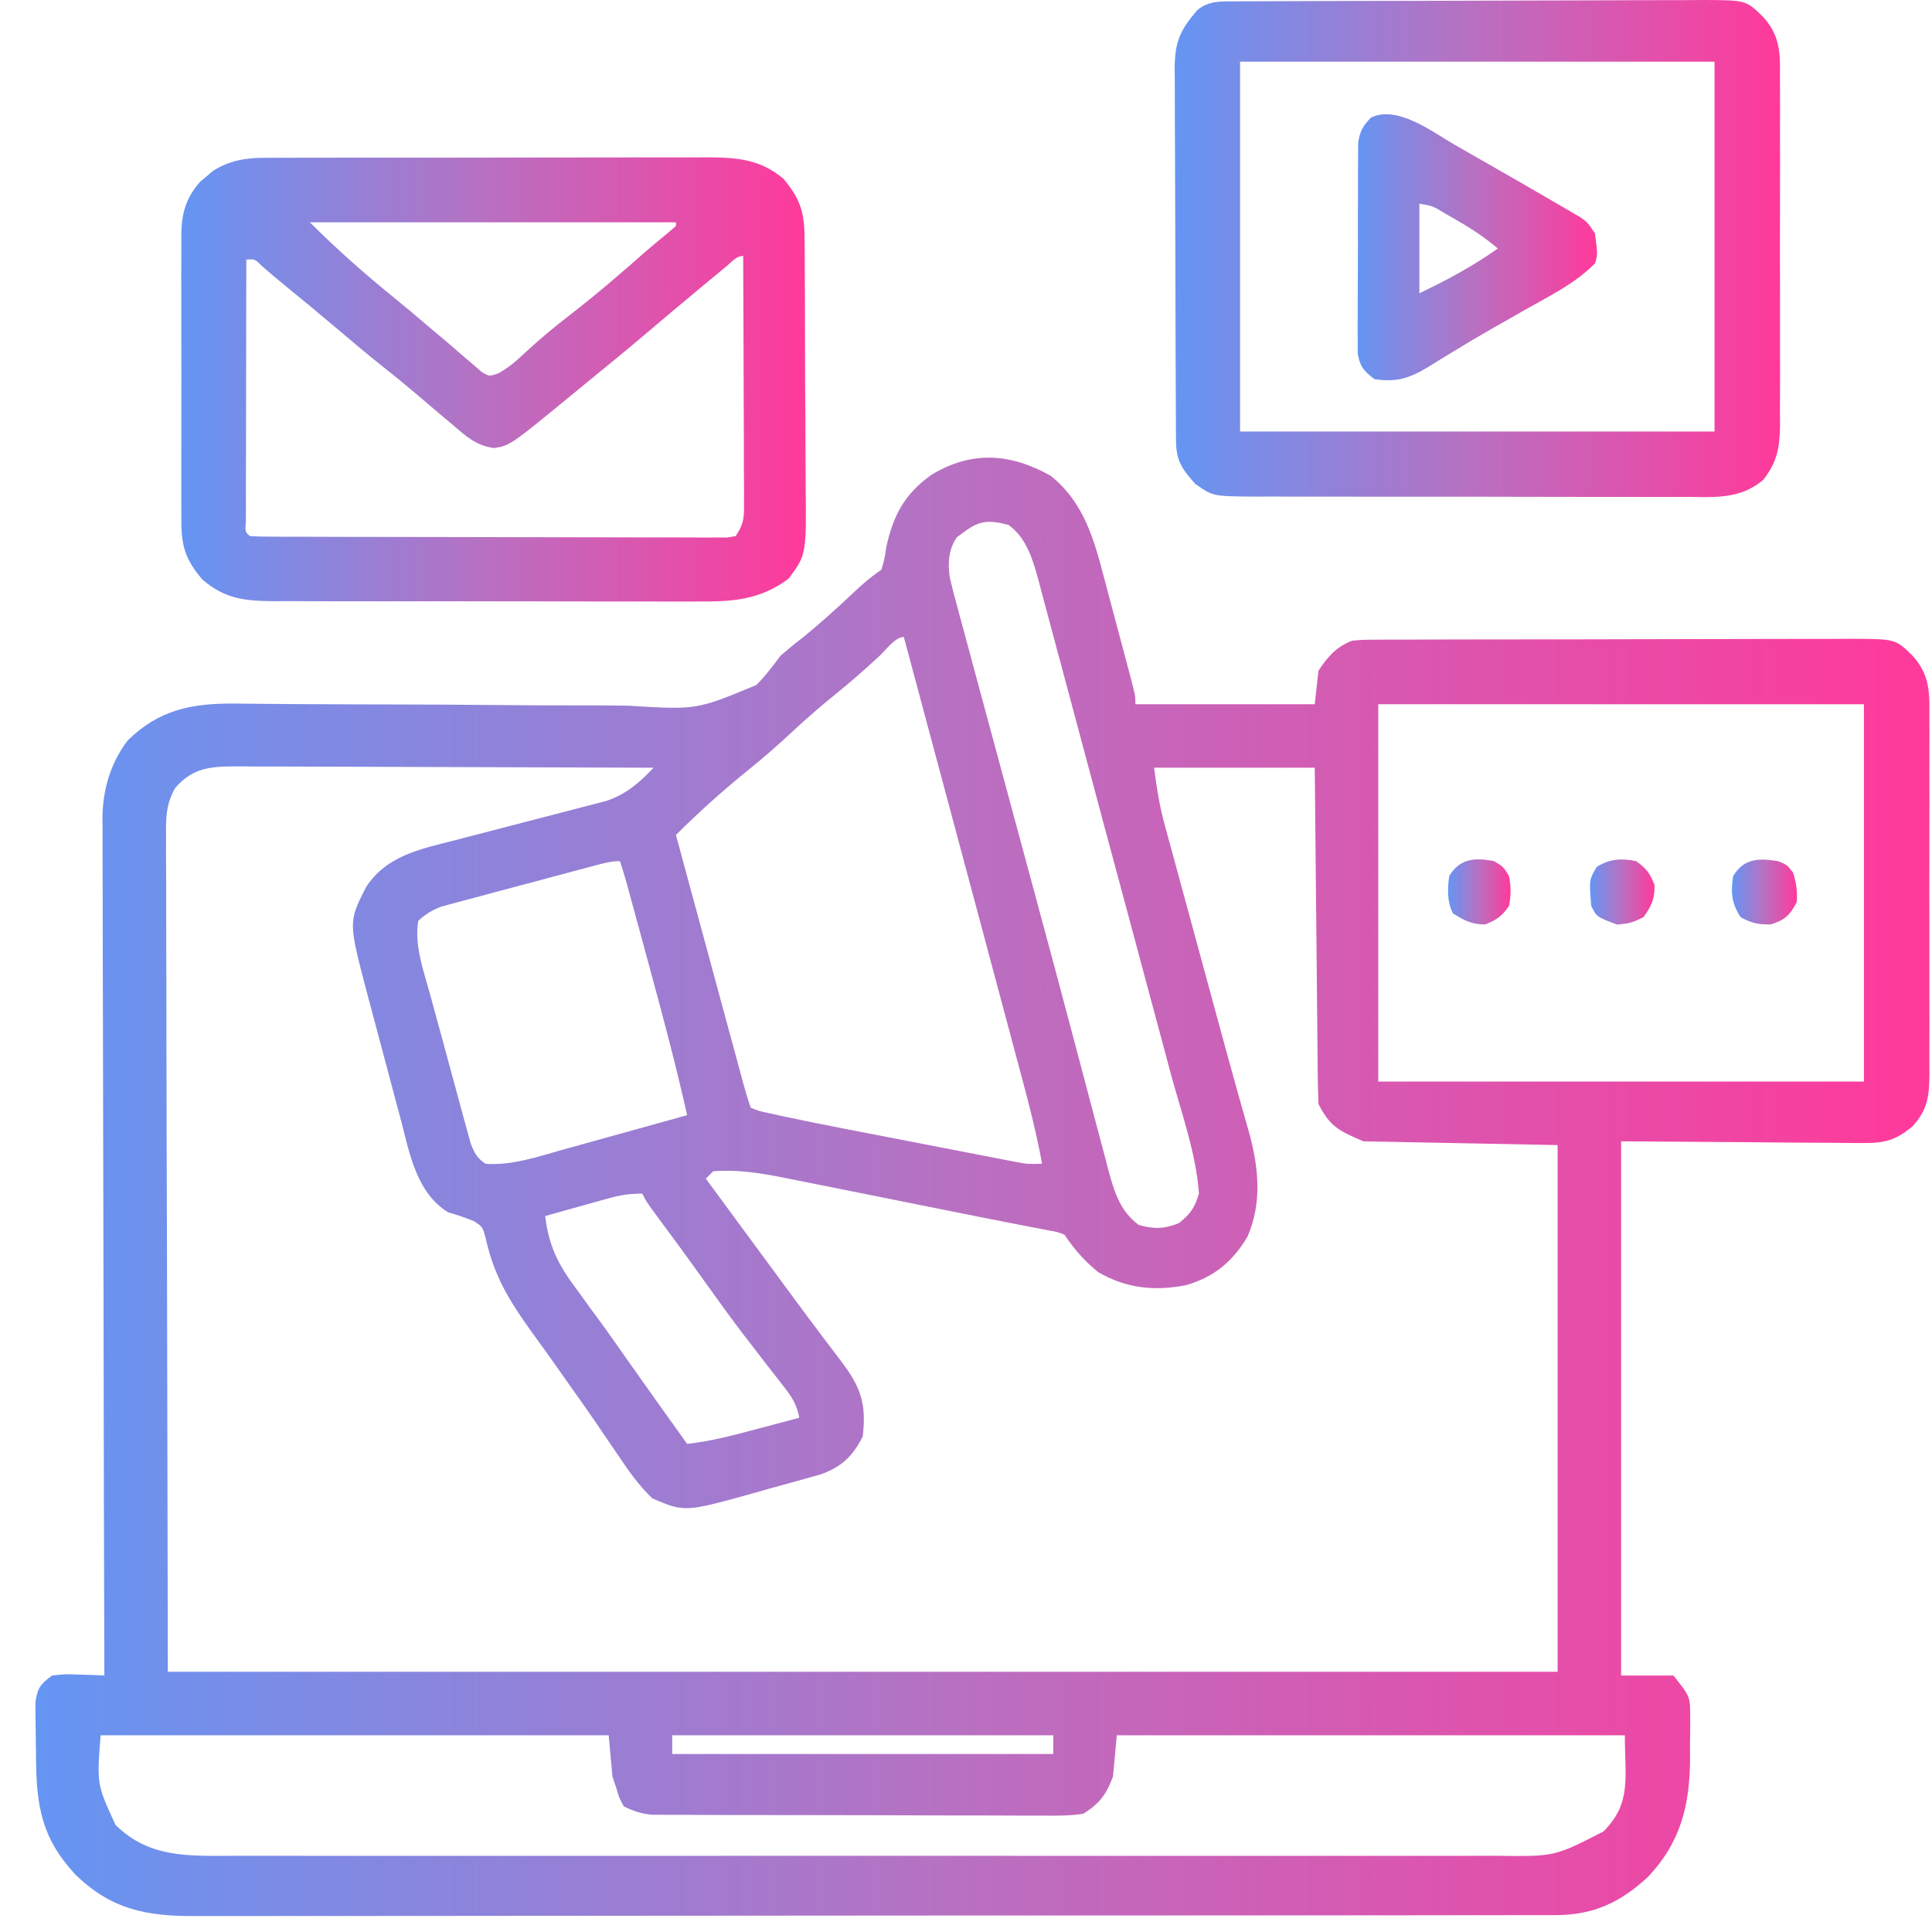 <svg xmlns="http://www.w3.org/2000/svg" width="51" height="51" viewBox="0 0 51 51" fill="none"><path d="M27.73 12.556C28.624 13.267 28.884 14.253 29.164 15.323C29.188 15.411 29.211 15.499 29.235 15.589C29.284 15.773 29.333 15.957 29.381 16.14C29.456 16.422 29.531 16.704 29.607 16.986C29.654 17.165 29.702 17.344 29.75 17.524C29.783 17.65 29.783 17.65 29.818 17.779C29.973 18.37 29.973 18.37 29.973 18.59C31.535 18.59 33.097 18.59 34.706 18.59C34.739 18.297 34.772 18.004 34.805 17.702C35.057 17.328 35.272 17.077 35.693 16.913C35.961 16.888 35.961 16.888 36.275 16.887C36.394 16.886 36.514 16.885 36.636 16.884C36.768 16.884 36.9 16.885 37.032 16.885C37.171 16.884 37.31 16.884 37.449 16.883C37.826 16.881 38.203 16.881 38.581 16.88C38.817 16.88 39.052 16.88 39.288 16.879C40.111 16.878 40.934 16.877 41.757 16.877C42.524 16.877 43.291 16.875 44.057 16.872C44.716 16.869 45.375 16.868 46.033 16.868C46.426 16.868 46.82 16.868 47.213 16.866C47.583 16.864 47.953 16.864 48.323 16.865C48.523 16.866 48.723 16.864 48.923 16.862C50.039 16.87 50.039 16.87 50.485 17.308C50.961 17.828 50.936 18.32 50.931 18.989C50.932 19.152 50.932 19.152 50.933 19.319C50.934 19.678 50.933 20.037 50.932 20.396C50.932 20.645 50.933 20.895 50.933 21.145C50.934 21.668 50.933 22.192 50.931 22.715C50.929 23.319 50.929 23.923 50.932 24.527C50.934 25.109 50.934 25.691 50.932 26.273C50.932 26.521 50.932 26.768 50.933 27.015C50.934 27.361 50.933 27.706 50.931 28.052C50.931 28.154 50.932 28.256 50.933 28.361C50.926 28.932 50.887 29.294 50.485 29.733C50.045 30.103 49.743 30.177 49.174 30.173C49.069 30.173 49.069 30.173 48.961 30.173C48.735 30.172 48.509 30.169 48.282 30.166C48.142 30.166 48.002 30.165 47.861 30.165C47.343 30.163 46.825 30.158 46.306 30.152C44.567 30.14 44.567 30.14 42.793 30.128C42.793 34.782 42.793 39.435 42.793 44.23C43.249 44.23 43.704 44.23 44.174 44.23C44.618 44.785 44.618 44.785 44.617 45.34C44.617 45.459 44.617 45.578 44.617 45.7C44.615 45.823 44.613 45.946 44.611 46.073C44.612 46.194 44.613 46.315 44.613 46.44C44.605 47.67 44.358 48.648 43.495 49.553C42.769 50.223 42.058 50.553 41.071 50.554C41.007 50.554 40.943 50.555 40.877 50.555C40.661 50.556 40.445 50.555 40.229 50.555C40.073 50.556 39.917 50.556 39.761 50.556C39.332 50.557 38.903 50.557 38.474 50.557C38.011 50.557 37.549 50.558 37.086 50.559C36.074 50.56 35.063 50.561 34.051 50.561C33.419 50.561 32.787 50.562 32.156 50.562C30.407 50.563 28.658 50.564 26.91 50.565C26.742 50.565 26.742 50.565 26.57 50.565C26.458 50.565 26.346 50.565 26.23 50.565C26.003 50.565 25.776 50.565 25.548 50.565C25.379 50.565 25.379 50.565 25.206 50.565C23.379 50.566 21.551 50.567 19.723 50.569C17.847 50.572 15.971 50.573 14.095 50.573C13.042 50.573 11.988 50.574 10.935 50.576C10.038 50.577 9.14 50.578 8.243 50.577C7.786 50.577 7.328 50.577 6.87 50.578C6.451 50.579 6.032 50.579 5.613 50.578C5.461 50.578 5.31 50.578 5.158 50.579C3.857 50.586 2.924 50.403 1.975 49.468C1.085 48.504 0.958 47.642 0.951 46.367C0.95 46.224 0.948 46.081 0.945 45.939C0.941 45.732 0.939 45.525 0.938 45.318C0.937 45.194 0.935 45.071 0.934 44.944C0.99 44.554 1.062 44.463 1.374 44.23C1.715 44.191 1.715 44.191 2.089 44.205C2.214 44.209 2.339 44.212 2.467 44.216C2.562 44.221 2.657 44.225 2.755 44.23C2.755 44.11 2.754 43.991 2.754 43.868C2.745 41.028 2.739 38.188 2.735 35.348C2.734 34.998 2.734 34.648 2.733 34.298C2.733 34.229 2.733 34.159 2.733 34.087C2.731 32.961 2.728 31.835 2.725 30.708C2.721 29.552 2.719 28.395 2.718 27.239C2.717 26.589 2.716 25.94 2.713 25.291C2.711 24.679 2.71 24.068 2.71 23.456C2.71 23.232 2.71 23.008 2.708 22.784C2.706 22.477 2.707 22.171 2.708 21.864C2.706 21.776 2.705 21.688 2.704 21.597C2.711 20.848 2.914 20.149 3.371 19.545C4.207 18.729 5.059 18.566 6.199 18.572C6.326 18.574 6.453 18.576 6.584 18.577C6.721 18.578 6.858 18.579 6.995 18.58C7.289 18.582 7.583 18.584 7.876 18.587C8.342 18.591 8.807 18.592 9.273 18.593C9.352 18.593 9.431 18.594 9.512 18.594C9.673 18.594 9.834 18.594 9.996 18.595C11.078 18.597 12.161 18.601 13.244 18.612C13.976 18.619 14.708 18.623 15.44 18.621C15.827 18.62 16.213 18.622 16.599 18.629C18.39 18.739 18.39 18.739 19.97 18.08C20.207 17.839 20.402 17.58 20.605 17.308C20.781 17.155 20.961 17.006 21.147 16.864C21.634 16.474 22.091 16.058 22.545 15.63C22.778 15.411 23 15.218 23.267 15.04C23.347 14.763 23.347 14.763 23.396 14.442C23.578 13.6 23.884 13.033 24.592 12.531C25.658 11.888 26.674 11.967 27.73 12.556ZM25.437 14.053C25.38 14.094 25.323 14.135 25.264 14.177C25.037 14.495 25.017 14.869 25.073 15.25C25.128 15.492 25.191 15.731 25.258 15.97C25.282 16.061 25.306 16.152 25.331 16.246C25.412 16.549 25.495 16.852 25.578 17.154C25.635 17.368 25.693 17.583 25.75 17.797C25.904 18.371 26.06 18.944 26.215 19.517C26.376 20.107 26.535 20.698 26.694 21.289C26.916 22.111 27.138 22.933 27.36 23.755C27.672 24.906 27.981 26.058 28.286 27.212C28.401 27.647 28.517 28.083 28.633 28.519C28.719 28.845 28.806 29.172 28.891 29.498C28.984 29.851 29.078 30.202 29.172 30.554C29.198 30.654 29.224 30.754 29.25 30.857C29.405 31.431 29.559 31.968 30.059 32.334C30.451 32.45 30.749 32.443 31.125 32.285C31.43 32.038 31.534 31.887 31.649 31.509C31.576 30.447 31.182 29.366 30.906 28.344C30.851 28.137 30.796 27.931 30.741 27.725C30.593 27.176 30.446 26.628 30.298 26.079C30.177 25.626 30.055 25.174 29.934 24.721C29.663 23.713 29.392 22.705 29.121 21.697C28.877 20.788 28.633 19.878 28.39 18.968C28.244 18.421 28.098 17.875 27.951 17.329C27.886 17.086 27.821 16.843 27.756 16.601C27.669 16.272 27.581 15.944 27.492 15.616C27.468 15.523 27.443 15.43 27.418 15.334C27.269 14.787 27.103 14.201 26.62 13.856C26.113 13.725 25.852 13.73 25.437 14.053ZM23.23 17.302C22.842 17.663 22.448 18.011 22.034 18.343C21.642 18.659 21.268 18.987 20.9 19.329C20.532 19.672 20.158 20 19.766 20.316C19.096 20.855 18.452 21.433 17.843 22.041C18.086 22.936 18.328 23.831 18.571 24.726C18.684 25.142 18.796 25.557 18.909 25.973C19.018 26.374 19.126 26.775 19.235 27.176C19.277 27.329 19.318 27.482 19.36 27.635C19.418 27.849 19.476 28.063 19.534 28.277C19.567 28.399 19.6 28.521 19.634 28.647C19.689 28.846 19.75 29.044 19.816 29.24C20.042 29.333 20.042 29.333 20.323 29.389C20.485 29.425 20.485 29.425 20.65 29.463C21.245 29.588 21.841 29.709 22.438 29.824C22.573 29.85 22.707 29.876 22.841 29.902C23.12 29.956 23.4 30.01 23.679 30.064C24.036 30.133 24.393 30.202 24.75 30.272C25.027 30.326 25.303 30.379 25.58 30.433C25.712 30.458 25.843 30.484 25.975 30.509C26.159 30.545 26.342 30.58 26.526 30.616C26.63 30.636 26.734 30.656 26.841 30.677C27.132 30.73 27.132 30.73 27.508 30.72C27.332 29.744 27.068 28.794 26.811 27.838C26.761 27.65 26.711 27.462 26.661 27.274C26.529 26.778 26.396 26.283 26.263 25.787C26.132 25.298 26.001 24.809 25.871 24.32C25.202 21.818 24.53 19.316 23.859 16.815C23.634 16.815 23.394 17.148 23.23 17.302ZM36.383 18.59C36.383 21.877 36.383 25.164 36.383 28.55C40.614 28.55 44.844 28.55 49.203 28.55C49.203 25.263 49.203 21.976 49.203 18.59C44.972 18.59 40.742 18.59 36.383 18.59ZM4.616 20.811C4.375 21.258 4.378 21.597 4.384 22.097C4.384 22.191 4.383 22.285 4.383 22.383C4.382 22.698 4.385 23.014 4.387 23.33C4.387 23.56 4.387 23.791 4.387 24.021C4.386 24.637 4.389 25.253 4.392 25.87C4.394 26.448 4.394 27.027 4.394 27.605C4.396 29.297 4.402 30.988 4.407 32.68C4.415 36.459 4.423 40.238 4.431 44.131C16.538 44.131 28.644 44.131 41.117 44.131C41.117 39.543 41.117 34.954 41.117 30.227C39.424 30.194 37.732 30.161 35.989 30.128C35.35 29.854 35.102 29.735 34.805 29.142C34.793 28.862 34.787 28.584 34.785 28.305C34.784 28.218 34.783 28.131 34.782 28.042C34.779 27.755 34.776 27.468 34.774 27.181C34.772 26.982 34.77 26.784 34.768 26.585C34.762 26.061 34.757 25.538 34.753 25.014C34.747 24.386 34.74 23.758 34.734 23.13C34.724 22.175 34.715 21.221 34.706 20.266C33.307 20.266 31.908 20.266 30.466 20.266C30.534 20.808 30.607 21.263 30.747 21.78C30.766 21.848 30.784 21.916 30.803 21.986C30.863 22.208 30.924 22.43 30.985 22.652C31.028 22.81 31.07 22.967 31.113 23.124C31.225 23.538 31.338 23.952 31.451 24.366C31.564 24.779 31.676 25.193 31.789 25.607C31.855 25.849 31.92 26.091 31.986 26.333C32.029 26.492 32.073 26.652 32.116 26.811C32.318 27.554 32.521 28.298 32.73 29.04C32.758 29.139 32.786 29.239 32.815 29.341C32.864 29.516 32.914 29.691 32.964 29.865C33.223 30.789 33.326 31.755 32.925 32.655C32.532 33.31 32.037 33.718 31.299 33.927C30.47 34.087 29.722 34.01 28.987 33.579C28.629 33.288 28.355 32.977 28.099 32.593C27.904 32.517 27.904 32.517 27.671 32.478C27.581 32.46 27.491 32.442 27.398 32.424C27.299 32.405 27.2 32.386 27.097 32.367C26.993 32.346 26.889 32.326 26.781 32.305C26.553 32.26 26.324 32.215 26.096 32.171C25.726 32.099 25.357 32.025 24.988 31.95C24.403 31.831 23.817 31.713 23.231 31.597C22.895 31.53 22.56 31.463 22.224 31.395C21.828 31.315 21.432 31.237 21.036 31.158C20.917 31.134 20.797 31.11 20.674 31.085C20.049 30.962 19.467 30.87 18.829 30.917C18.764 30.982 18.699 31.047 18.632 31.114C18.667 31.161 18.701 31.208 18.737 31.256C18.842 31.399 18.948 31.542 19.053 31.685C19.177 31.853 19.301 32.021 19.424 32.189C19.74 32.617 20.055 33.045 20.37 33.474C20.485 33.63 20.6 33.787 20.715 33.943C20.772 34.02 20.828 34.097 20.887 34.176C21.168 34.558 21.45 34.938 21.736 35.316C21.791 35.388 21.845 35.46 21.901 35.534C22.003 35.669 22.106 35.804 22.209 35.939C22.725 36.62 22.876 37.06 22.774 37.919C22.511 38.445 22.212 38.725 21.66 38.921C21.533 38.958 21.405 38.994 21.276 39.029C21.207 39.048 21.139 39.068 21.068 39.087C20.922 39.128 20.776 39.168 20.63 39.208C20.41 39.267 20.191 39.33 19.972 39.393C18.078 39.921 18.078 39.921 17.218 39.553C16.855 39.202 16.583 38.813 16.302 38.393C16.18 38.214 16.058 38.035 15.935 37.856C15.875 37.767 15.814 37.677 15.752 37.585C15.545 37.282 15.334 36.983 15.121 36.684C14.976 36.481 14.833 36.277 14.69 36.073C14.479 35.773 14.264 35.475 14.047 35.178C13.442 34.338 13.038 33.679 12.815 32.662C12.738 32.385 12.738 32.385 12.514 32.238C12.287 32.141 12.064 32.07 11.828 32.002C10.99 31.48 10.816 30.455 10.582 29.561C10.55 29.441 10.517 29.322 10.484 29.198C10.417 28.947 10.35 28.695 10.284 28.443C10.199 28.121 10.113 27.8 10.027 27.48C9.944 27.171 9.862 26.862 9.78 26.553C9.75 26.439 9.719 26.325 9.687 26.207C9.197 24.337 9.197 24.337 9.659 23.424C10.199 22.588 11.088 22.415 12.001 22.183C12.121 22.151 12.242 22.12 12.366 22.087C12.749 21.987 13.133 21.888 13.517 21.789C13.901 21.689 14.285 21.59 14.669 21.489C14.908 21.427 15.146 21.365 15.385 21.304C15.493 21.276 15.602 21.247 15.713 21.218C15.808 21.194 15.903 21.169 16.001 21.144C16.532 20.965 16.869 20.671 17.252 20.266C15.719 20.259 14.186 20.254 12.653 20.251C11.942 20.25 11.23 20.247 10.518 20.244C9.898 20.241 9.277 20.239 8.657 20.238C8.329 20.238 8 20.237 7.672 20.235C7.305 20.233 6.938 20.233 6.571 20.233C6.463 20.232 6.354 20.231 6.242 20.23C5.561 20.232 5.081 20.261 4.616 20.811ZM15.716 22.845C15.623 22.869 15.529 22.894 15.433 22.92C15.332 22.947 15.23 22.974 15.126 23.002C14.97 23.043 14.97 23.043 14.811 23.086C14.591 23.145 14.371 23.204 14.151 23.263C13.815 23.354 13.478 23.443 13.141 23.532C12.927 23.589 12.714 23.647 12.5 23.704C12.349 23.744 12.349 23.744 12.194 23.785C12.1 23.81 12.006 23.836 11.909 23.862C11.827 23.885 11.744 23.907 11.659 23.93C11.408 24.023 11.236 24.128 11.039 24.31C10.937 24.968 11.178 25.612 11.352 26.243C11.384 26.362 11.416 26.481 11.449 26.603C11.535 26.917 11.621 27.231 11.707 27.544C11.777 27.8 11.846 28.057 11.915 28.314C11.998 28.62 12.082 28.926 12.165 29.233C12.196 29.348 12.227 29.462 12.259 29.581C12.289 29.687 12.318 29.794 12.349 29.903C12.374 29.997 12.4 30.09 12.426 30.187C12.524 30.439 12.591 30.566 12.814 30.72C13.491 30.774 14.201 30.535 14.845 30.352C14.94 30.326 15.035 30.3 15.133 30.273C15.433 30.191 15.732 30.107 16.031 30.023C16.236 29.966 16.44 29.91 16.645 29.853C17.143 29.716 17.641 29.577 18.139 29.438C17.851 28.158 17.518 26.893 17.172 25.628C17.084 25.304 16.996 24.979 16.908 24.654C16.852 24.447 16.795 24.24 16.739 24.033C16.699 23.888 16.699 23.888 16.659 23.74C16.635 23.65 16.61 23.561 16.585 23.469C16.564 23.391 16.543 23.312 16.52 23.232C16.473 23.064 16.419 22.897 16.364 22.732C16.13 22.732 15.942 22.785 15.716 22.845ZM16.048 31.638C15.951 31.665 15.855 31.691 15.755 31.719C15.605 31.761 15.605 31.761 15.452 31.804C15.299 31.847 15.299 31.847 15.144 31.89C14.893 31.959 14.642 32.03 14.392 32.1C14.483 32.89 14.744 33.4 15.218 34.029C15.343 34.202 15.469 34.375 15.594 34.548C15.657 34.634 15.72 34.719 15.786 34.808C16.058 35.179 16.322 35.557 16.586 35.934C17.101 36.663 17.619 37.39 18.139 38.116C18.778 38.044 19.386 37.881 20.007 37.715C20.112 37.687 20.217 37.66 20.325 37.631C20.583 37.563 20.84 37.494 21.098 37.425C21.037 37.081 20.904 36.876 20.689 36.602C20.625 36.519 20.561 36.436 20.494 36.35C20.425 36.262 20.355 36.173 20.284 36.082C20.139 35.895 19.994 35.707 19.85 35.519C19.777 35.425 19.705 35.331 19.63 35.234C19.329 34.84 19.038 34.439 18.749 34.035C18.698 33.964 18.647 33.892 18.594 33.819C18.493 33.677 18.392 33.536 18.29 33.395C17.992 32.98 17.688 32.569 17.383 32.159C17.065 31.727 17.065 31.727 16.956 31.509C16.606 31.509 16.379 31.546 16.048 31.638ZM2.656 45.808C2.556 47.103 2.556 47.103 3.051 48.175C3.926 49.035 4.93 48.992 6.092 48.989C6.241 48.989 6.39 48.989 6.54 48.989C6.949 48.99 7.358 48.99 7.767 48.989C8.209 48.989 8.651 48.989 9.092 48.99C9.957 48.991 10.822 48.991 11.687 48.99C12.39 48.99 13.093 48.99 13.796 48.99C13.896 48.99 13.996 48.99 14.099 48.99C14.303 48.99 14.506 48.99 14.709 48.99C16.616 48.991 18.522 48.99 20.428 48.989C22.064 48.988 23.699 48.988 25.334 48.989C27.234 48.99 29.133 48.991 31.032 48.99C31.235 48.99 31.438 48.99 31.64 48.99C31.74 48.99 31.84 48.99 31.942 48.99C32.644 48.99 33.346 48.99 34.048 48.99C34.904 48.991 35.76 48.991 36.616 48.99C37.052 48.989 37.489 48.989 37.925 48.99C38.325 48.99 38.725 48.99 39.125 48.989C39.269 48.989 39.413 48.989 39.558 48.989C41.042 49.007 41.042 49.007 42.327 48.346C43.076 47.594 42.892 46.941 42.892 45.808C38.466 45.808 34.04 45.808 29.48 45.808C29.447 46.166 29.415 46.524 29.381 46.893C29.21 47.362 29.02 47.62 28.592 47.879C28.22 47.937 27.852 47.931 27.476 47.927C27.363 47.927 27.25 47.927 27.134 47.928C26.762 47.928 26.389 47.926 26.016 47.924C25.757 47.924 25.498 47.924 25.239 47.924C24.696 47.924 24.153 47.922 23.61 47.919C22.983 47.916 22.357 47.915 21.73 47.915C21.126 47.915 20.522 47.914 19.918 47.913C19.661 47.912 19.404 47.912 19.148 47.912C18.789 47.911 18.431 47.91 18.072 47.907C17.966 47.907 17.86 47.908 17.75 47.908C17.652 47.907 17.554 47.906 17.453 47.905C17.369 47.905 17.284 47.904 17.197 47.904C16.92 47.875 16.711 47.806 16.463 47.681C16.339 47.441 16.339 47.441 16.265 47.188C16.233 47.091 16.2 46.993 16.167 46.893C16.134 46.535 16.102 46.177 16.068 45.808C11.642 45.808 7.216 45.808 2.656 45.808ZM17.745 45.808C17.745 45.971 17.745 46.133 17.745 46.301C21.064 46.301 24.383 46.301 27.803 46.301C27.803 46.138 27.803 45.975 27.803 45.808C24.484 45.808 21.165 45.808 17.745 45.808Z" fill="url(#paint0_linear_10414_13539)"></path><path d="M6.971 4.166C7.137 4.165 7.137 4.165 7.307 4.164C7.487 4.164 7.487 4.164 7.671 4.165C7.863 4.164 7.863 4.164 8.058 4.163C8.408 4.162 8.757 4.162 9.106 4.162C9.398 4.162 9.69 4.162 9.982 4.161C10.672 4.16 11.361 4.16 12.051 4.161C12.761 4.161 13.471 4.16 14.181 4.158C14.791 4.156 15.402 4.156 16.013 4.156C16.377 4.156 16.741 4.156 17.105 4.155C17.512 4.153 17.918 4.154 18.325 4.155C18.505 4.154 18.505 4.154 18.688 4.153C19.462 4.158 20.072 4.205 20.684 4.722C21.148 5.278 21.24 5.641 21.239 6.349C21.24 6.436 21.241 6.523 21.242 6.613C21.245 6.9 21.245 7.188 21.246 7.475C21.247 7.676 21.248 7.877 21.249 8.077C21.25 8.498 21.251 8.918 21.251 9.339C21.251 9.876 21.255 10.413 21.26 10.95C21.263 11.365 21.264 11.779 21.264 12.194C21.264 12.392 21.265 12.589 21.267 12.787C21.287 14.642 21.287 14.642 20.818 15.274C20.058 15.844 19.323 15.885 18.396 15.878C18.201 15.879 18.201 15.879 18.002 15.88C17.649 15.881 17.295 15.88 16.941 15.878C16.57 15.877 16.198 15.877 15.827 15.878C15.204 15.878 14.581 15.877 13.957 15.874C13.238 15.872 12.519 15.872 11.8 15.873C11.106 15.874 10.412 15.873 9.718 15.872C9.424 15.871 9.129 15.871 8.835 15.872C8.423 15.872 8.012 15.87 7.6 15.868C7.479 15.869 7.357 15.869 7.232 15.87C6.464 15.863 5.941 15.815 5.343 15.298C4.871 14.747 4.782 14.384 4.787 13.676C4.787 13.589 4.786 13.503 4.786 13.414C4.785 13.128 4.785 12.842 4.786 12.556C4.786 12.357 4.786 12.158 4.786 11.959C4.785 11.542 4.786 11.125 4.787 10.708C4.789 10.174 4.788 9.64 4.786 9.106C4.785 8.695 4.785 8.284 4.786 7.872C4.786 7.676 4.786 7.479 4.785 7.282C4.785 7.006 4.786 6.731 4.787 6.456C4.787 6.375 4.786 6.294 4.786 6.21C4.792 5.649 4.898 5.235 5.281 4.8C5.336 4.754 5.391 4.708 5.448 4.66C5.503 4.613 5.557 4.566 5.613 4.517C6.039 4.242 6.472 4.167 6.971 4.166ZM8.179 5.868C8.902 6.591 9.659 7.258 10.454 7.901C10.716 8.114 10.974 8.331 11.23 8.55C11.445 8.733 11.661 8.914 11.877 9.096C12.014 9.212 12.15 9.331 12.286 9.45C12.362 9.515 12.439 9.58 12.518 9.647C12.583 9.703 12.648 9.76 12.715 9.818C12.915 9.938 12.915 9.938 13.156 9.854C13.425 9.703 13.62 9.539 13.843 9.326C14.232 8.965 14.631 8.632 15.051 8.309C15.753 7.767 16.42 7.189 17.086 6.603C17.252 6.46 17.421 6.321 17.59 6.182C17.674 6.111 17.757 6.04 17.843 5.967C17.843 5.934 17.843 5.902 17.843 5.868C14.654 5.868 11.464 5.868 8.179 5.868ZM19.188 7.02C19.085 7.105 19.085 7.105 18.98 7.192C18.906 7.253 18.832 7.315 18.755 7.378C18.679 7.441 18.604 7.504 18.526 7.568C18.017 7.99 17.512 8.415 17.009 8.843C16.503 9.272 15.99 9.69 15.476 10.109C15.385 10.184 15.293 10.259 15.199 10.337C13.47 11.758 13.47 11.758 13.048 11.828C12.556 11.765 12.298 11.51 11.926 11.194C11.827 11.11 11.727 11.027 11.625 10.941C11.404 10.754 11.183 10.566 10.962 10.378C10.696 10.151 10.425 9.931 10.151 9.714C9.712 9.367 9.285 9.007 8.859 8.644C8.419 8.271 7.974 7.904 7.526 7.54C7.328 7.378 7.134 7.213 6.94 7.046C6.725 6.834 6.725 6.834 6.502 6.854C6.5 7.791 6.498 8.728 6.497 9.665C6.497 10.1 6.496 10.535 6.495 10.97C6.494 11.39 6.493 11.809 6.493 12.229C6.493 12.389 6.492 12.549 6.492 12.71C6.491 12.934 6.491 13.158 6.491 13.381C6.491 13.509 6.491 13.637 6.49 13.768C6.47 14.043 6.47 14.043 6.601 14.152C6.766 14.162 6.932 14.165 7.098 14.166C7.26 14.167 7.26 14.167 7.424 14.168C7.544 14.168 7.663 14.168 7.786 14.168C7.91 14.168 8.035 14.169 8.164 14.169C8.507 14.171 8.85 14.171 9.193 14.172C9.407 14.172 9.621 14.172 9.835 14.173C10.505 14.174 11.174 14.175 11.844 14.176C12.617 14.176 13.391 14.178 14.165 14.181C14.762 14.183 15.36 14.184 15.957 14.184C16.314 14.184 16.672 14.185 17.029 14.186C17.427 14.188 17.825 14.188 18.223 14.187C18.342 14.188 18.461 14.189 18.584 14.19C18.692 14.189 18.8 14.189 18.911 14.188C19.005 14.188 19.1 14.189 19.197 14.189C19.271 14.177 19.345 14.165 19.421 14.152C19.664 13.787 19.642 13.607 19.64 13.171C19.64 13.101 19.64 13.032 19.641 12.961C19.64 12.732 19.639 12.503 19.637 12.274C19.637 12.115 19.637 11.957 19.637 11.798C19.636 11.38 19.634 10.962 19.632 10.544C19.63 10.118 19.629 9.692 19.628 9.265C19.626 8.429 19.622 7.592 19.618 6.756C19.44 6.756 19.32 6.91 19.188 7.02Z" fill="url(#paint1_linear_10414_13539)"></path><path d="M32.604 0.036C32.778 0.035 32.778 0.035 32.957 0.034C33.085 0.033 33.213 0.033 33.345 0.033C33.481 0.032 33.617 0.031 33.753 0.031C34.2 0.029 34.647 0.028 35.094 0.027C35.248 0.026 35.402 0.026 35.556 0.025C36.279 0.024 37.002 0.022 37.725 0.021C38.56 0.02 39.394 0.018 40.229 0.014C40.874 0.011 41.519 0.009 42.164 0.009C42.55 0.009 42.935 0.008 43.32 0.005C43.683 0.003 44.045 0.003 44.408 0.004C44.604 0.004 44.8 0.002 44.996 0C46.092 0.006 46.092 0.006 46.541 0.445C47.009 0.96 46.992 1.435 46.986 2.097C46.987 2.203 46.987 2.309 46.988 2.418C46.99 2.767 46.989 3.115 46.987 3.464C46.988 3.707 46.988 3.95 46.989 4.193C46.989 4.702 46.988 5.211 46.987 5.72C46.984 6.372 46.986 7.023 46.988 7.675C46.989 8.177 46.989 8.678 46.988 9.18C46.988 9.42 46.988 9.66 46.989 9.901C46.99 10.237 46.988 10.573 46.986 10.909C46.987 11.008 46.988 11.107 46.989 11.209C46.981 11.814 46.919 12.19 46.541 12.673C45.929 13.179 45.29 13.123 44.523 13.117C44.389 13.117 44.255 13.118 44.12 13.118C43.758 13.12 43.395 13.119 43.032 13.117C42.651 13.116 42.271 13.117 41.89 13.117C41.252 13.117 40.613 13.116 39.974 13.114C39.237 13.111 38.499 13.111 37.761 13.112C37.05 13.113 36.34 13.112 35.629 13.111C35.327 13.11 35.025 13.11 34.723 13.111C34.367 13.111 34.011 13.11 33.656 13.108C33.463 13.107 33.271 13.108 33.079 13.109C32.015 13.1 32.015 13.1 31.551 12.772C31.206 12.389 31.046 12.154 31.044 11.642C31.043 11.55 31.042 11.458 31.041 11.362C31.041 11.261 31.041 11.159 31.041 11.054C31.04 10.948 31.039 10.841 31.039 10.731C31.037 10.376 31.035 10.021 31.035 9.667C31.034 9.546 31.034 9.425 31.033 9.3C31.031 8.726 31.03 8.152 31.029 7.578C31.028 6.982 31.026 6.385 31.023 5.789C31.019 5.149 31.017 4.51 31.017 3.87C31.016 3.626 31.015 3.382 31.013 3.138C31.011 2.797 31.011 2.456 31.012 2.114C31.01 2.013 31.009 1.913 31.008 1.809C31.013 1.103 31.148 0.798 31.607 0.266C31.91 0.016 32.23 0.037 32.604 0.036ZM32.734 1.628C32.734 4.85 32.734 8.072 32.734 11.391C36.867 11.391 41 11.391 45.259 11.391C45.259 8.169 45.259 4.947 45.259 1.628C41.126 1.628 36.993 1.628 32.734 1.628Z" fill="url(#paint2_linear_10414_13539)"></path><path d="M38.411 3.828C38.572 3.92 38.572 3.92 38.736 4.013C39.07 4.203 39.403 4.395 39.736 4.587C39.843 4.648 39.95 4.709 40.06 4.772C40.361 4.946 40.662 5.12 40.963 5.295C41.055 5.349 41.147 5.402 41.242 5.457C41.369 5.532 41.369 5.532 41.499 5.608C41.573 5.651 41.647 5.695 41.723 5.739C41.906 5.869 41.906 5.869 42.103 6.164C42.175 6.72 42.175 6.72 42.103 6.953C41.594 7.472 40.937 7.795 40.309 8.149C40.079 8.28 39.849 8.411 39.619 8.542C39.562 8.574 39.504 8.606 39.446 8.64C39.09 8.842 38.739 9.05 38.39 9.264C38.306 9.314 38.223 9.365 38.137 9.417C37.983 9.51 37.831 9.604 37.679 9.7C37.19 9.993 36.856 10.092 36.285 10.01C36.006 9.801 35.903 9.685 35.841 9.339C35.841 9.233 35.841 9.126 35.841 9.016C35.84 8.895 35.839 8.774 35.838 8.649C35.839 8.517 35.84 8.386 35.841 8.254C35.841 8.118 35.841 7.983 35.841 7.847C35.841 7.563 35.842 7.279 35.844 6.996C35.847 6.632 35.847 6.269 35.845 5.905C35.845 5.625 35.846 5.346 35.847 5.066C35.847 4.932 35.847 4.798 35.847 4.664C35.846 4.476 35.848 4.289 35.85 4.102C35.851 3.995 35.851 3.888 35.852 3.779C35.895 3.468 35.972 3.333 36.186 3.107C36.883 2.759 37.834 3.498 38.411 3.828ZM37.468 5.376C37.468 6.157 37.468 6.938 37.468 7.742C38.197 7.391 38.88 7.028 39.539 6.559C39.16 6.238 38.767 5.988 38.337 5.745C38.275 5.709 38.213 5.674 38.149 5.637C37.829 5.44 37.829 5.44 37.468 5.376Z" fill="url(#paint3_linear_10414_13539)"></path><path d="M46.935 22.732C47.175 22.831 47.175 22.831 47.329 23.028C47.418 23.296 47.45 23.535 47.428 23.817C47.241 24.169 47.123 24.281 46.744 24.402C46.416 24.409 46.234 24.37 45.949 24.211C45.706 23.847 45.685 23.549 45.751 23.126C46.036 22.653 46.43 22.65 46.935 22.732Z" fill="url(#paint4_linear_10414_13539)"></path><path d="M43.188 22.732C43.459 22.92 43.555 23.056 43.675 23.36C43.684 23.728 43.598 23.912 43.385 24.211C43.059 24.365 43.059 24.365 42.695 24.408C42.15 24.206 42.15 24.206 42.005 23.915C41.949 23.22 41.949 23.22 42.153 22.88C42.5 22.671 42.793 22.651 43.188 22.732Z" fill="url(#paint5_linear_10414_13539)"></path><path d="M39.439 22.732C39.686 22.88 39.686 22.88 39.834 23.126C39.888 23.401 39.889 23.641 39.834 23.915C39.646 24.186 39.51 24.282 39.205 24.402C38.854 24.41 38.65 24.294 38.354 24.112C38.196 23.796 38.209 23.469 38.256 23.126C38.536 22.659 38.938 22.633 39.439 22.732Z" fill="url(#paint6_linear_10414_13539)"></path><defs><linearGradient id="paint0_linear_10414_13539" x1="0.934" y1="31.33" x2="50.934" y2="31.33" gradientUnits="userSpaceOnUse"><stop stop-color="#6595F3"></stop><stop offset="0.48" stop-color="#B771C2"></stop><stop offset="0.995" stop-color="#FF3A9B"></stop></linearGradient><linearGradient id="paint1_linear_10414_13539" x1="4.785" y1="10.017" x2="21.274" y2="10.017" gradientUnits="userSpaceOnUse"><stop stop-color="#6595F3"></stop><stop offset="0.48" stop-color="#B771C2"></stop><stop offset="0.995" stop-color="#FF3A9B"></stop></linearGradient><linearGradient id="paint2_linear_10414_13539" x1="31.008" y1="6.561" x2="46.989" y2="6.561" gradientUnits="userSpaceOnUse"><stop stop-color="#6595F3"></stop><stop offset="0.48" stop-color="#B771C2"></stop><stop offset="0.995" stop-color="#FF3A9B"></stop></linearGradient><linearGradient id="paint3_linear_10414_13539" x1="35.838" y1="6.527" x2="42.157" y2="6.527" gradientUnits="userSpaceOnUse"><stop stop-color="#6595F3"></stop><stop offset="0.48" stop-color="#B771C2"></stop><stop offset="0.995" stop-color="#FF3A9B"></stop></linearGradient><linearGradient id="paint4_linear_10414_13539" x1="45.719" y1="23.547" x2="47.435" y2="23.547" gradientUnits="userSpaceOnUse"><stop stop-color="#6595F3"></stop><stop offset="0.48" stop-color="#B771C2"></stop><stop offset="0.995" stop-color="#FF3A9B"></stop></linearGradient><linearGradient id="paint5_linear_10414_13539" x1="41.973" y1="23.548" x2="43.675" y2="23.548" gradientUnits="userSpaceOnUse"><stop stop-color="#6595F3"></stop><stop offset="0.48" stop-color="#B771C2"></stop><stop offset="0.995" stop-color="#FF3A9B"></stop></linearGradient><linearGradient id="paint6_linear_10414_13539" x1="38.225" y1="23.544" x2="39.875" y2="23.544" gradientUnits="userSpaceOnUse"><stop stop-color="#6595F3"></stop><stop offset="0.48" stop-color="#B771C2"></stop><stop offset="0.995" stop-color="#FF3A9B"></stop></linearGradient></defs></svg>